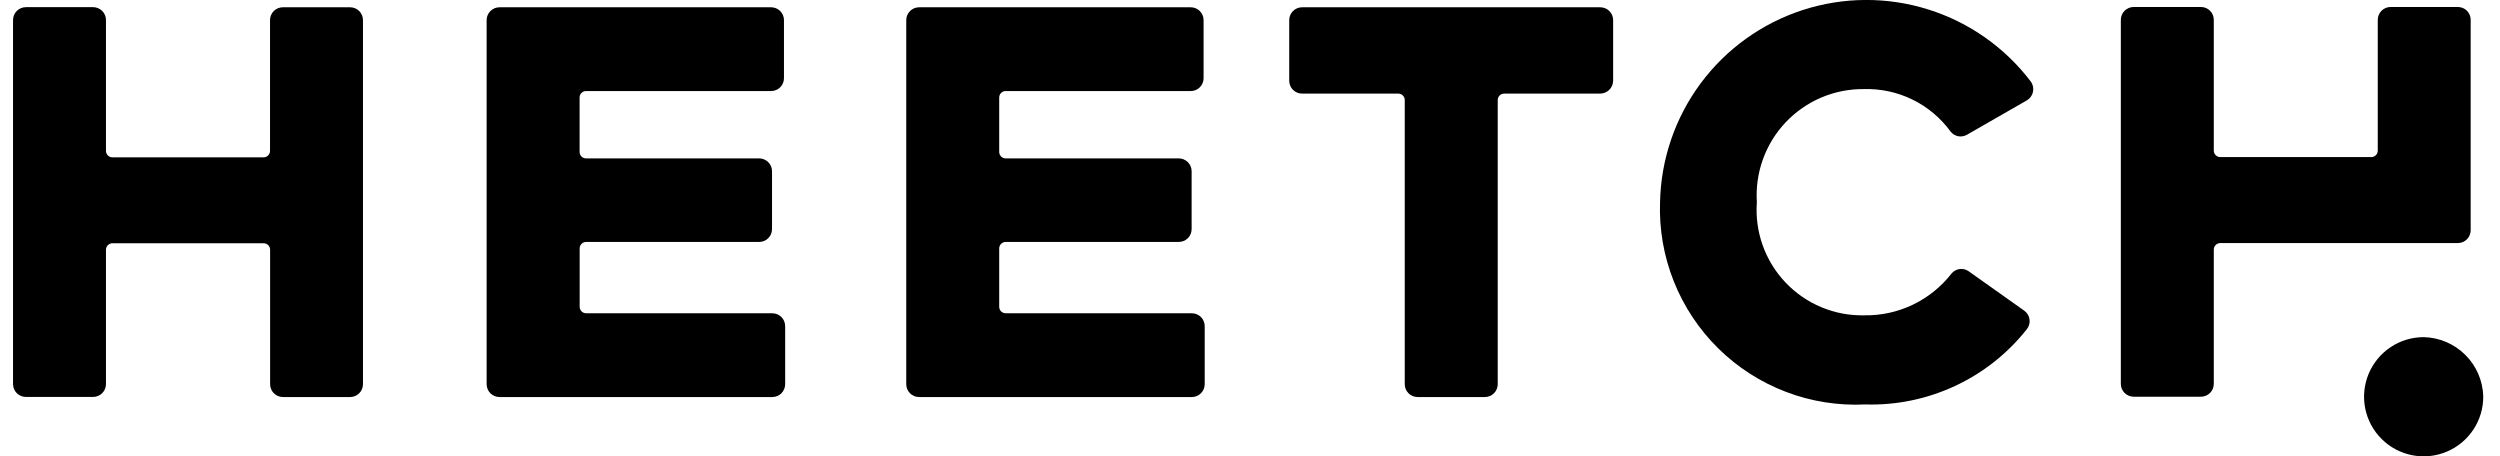 <svg width="126" height="23" viewBox="0 0 126 23" fill="none" xmlns="http://www.w3.org/2000/svg">
<g clip-path="url(#clip0_1242_9008)">
<path d="M5.665 7.931H13.285C13.37 7.93 13.453 7.896 13.513 7.836C13.574 7.775 13.608 7.693 13.609 7.607V1.014C13.609 0.843 13.677 0.678 13.798 0.556C13.92 0.435 14.085 0.367 14.256 0.367H17.646C17.818 0.367 17.983 0.435 18.104 0.556C18.226 0.678 18.294 0.843 18.294 1.014V19.363C18.294 19.535 18.226 19.699 18.104 19.821C17.983 19.942 17.818 20.011 17.646 20.011H14.262C14.09 20.011 13.925 19.942 13.803 19.821C13.682 19.699 13.614 19.535 13.614 19.363V12.585C13.613 12.499 13.579 12.417 13.518 12.356C13.458 12.296 13.376 12.261 13.29 12.261H5.665C5.579 12.261 5.497 12.296 5.436 12.356C5.375 12.417 5.341 12.499 5.341 12.585V19.358C5.341 19.529 5.272 19.694 5.151 19.816C5.029 19.937 4.865 20.006 4.693 20.006H1.305C1.133 20.006 0.968 19.937 0.846 19.816C0.725 19.694 0.657 19.529 0.657 19.358V1.009C0.657 0.837 0.725 0.673 0.846 0.551C0.968 0.43 1.133 0.361 1.305 0.361H4.693C4.865 0.361 5.029 0.43 5.151 0.551C5.272 0.673 5.341 0.837 5.341 1.009V7.599C5.34 7.642 5.348 7.685 5.364 7.725C5.38 7.765 5.403 7.802 5.434 7.832C5.464 7.863 5.5 7.888 5.539 7.905C5.579 7.922 5.622 7.93 5.665 7.931Z" fill="black"/>
<path d="M102.149 5.061L99.138 6.789C99.004 6.868 98.845 6.896 98.692 6.866C98.539 6.836 98.402 6.751 98.307 6.627C97.808 5.944 97.151 5.392 96.391 5.02C95.632 4.648 94.793 4.466 93.947 4.49C93.21 4.482 92.479 4.626 91.8 4.913C91.121 5.201 90.508 5.626 90.001 6.161C89.494 6.696 89.103 7.33 88.853 8.024C88.602 8.717 88.498 9.455 88.546 10.191C88.491 10.93 88.592 11.671 88.841 12.369C89.09 13.066 89.482 13.704 89.993 14.241C90.503 14.777 91.119 15.202 91.803 15.486C92.487 15.771 93.222 15.909 93.963 15.892C94.808 15.906 95.645 15.723 96.407 15.357C97.169 14.992 97.836 14.455 98.355 13.788C98.459 13.662 98.606 13.58 98.768 13.559C98.929 13.538 99.093 13.58 99.225 13.675L102.02 15.656C102.092 15.708 102.154 15.773 102.2 15.849C102.246 15.925 102.277 16.01 102.289 16.098C102.301 16.186 102.295 16.276 102.271 16.361C102.247 16.447 102.205 16.527 102.149 16.596C101.181 17.819 99.941 18.799 98.527 19.456C97.113 20.114 95.564 20.432 94.006 20.384C92.643 20.451 91.281 20.235 90.007 19.748C88.732 19.262 87.572 18.516 86.601 17.559C85.629 16.601 84.866 15.453 84.361 14.185C83.856 12.918 83.619 11.56 83.666 10.196C83.709 8.034 84.424 5.939 85.712 4.202C87.001 2.466 88.799 1.174 90.856 0.506C92.912 -0.161 95.126 -0.171 97.189 0.478C99.252 1.127 101.061 2.402 102.365 4.127C102.416 4.202 102.45 4.286 102.466 4.374C102.482 4.463 102.48 4.554 102.46 4.641C102.44 4.729 102.401 4.811 102.348 4.884C102.295 4.956 102.227 5.016 102.149 5.061Z" fill="black"/>
<path d="M80.644 4.718H75.809C75.723 4.718 75.641 4.753 75.58 4.813C75.519 4.874 75.485 4.956 75.485 5.042V19.363C75.485 19.535 75.416 19.7 75.295 19.822C75.173 19.943 75.009 20.011 74.837 20.011H71.447C71.275 20.011 71.111 19.943 70.989 19.822C70.868 19.7 70.799 19.535 70.799 19.363V5.042C70.799 4.956 70.765 4.874 70.704 4.813C70.644 4.753 70.561 4.718 70.475 4.718H65.624C65.453 4.718 65.288 4.65 65.166 4.528C65.045 4.407 64.977 4.242 64.977 4.07V1.015C64.977 0.843 65.045 0.678 65.166 0.557C65.288 0.435 65.453 0.367 65.624 0.367H80.654C80.826 0.367 80.991 0.435 81.113 0.557C81.234 0.678 81.302 0.843 81.302 1.015V4.07C81.3 4.243 81.229 4.408 81.106 4.529C80.983 4.65 80.817 4.718 80.644 4.718Z" fill="black"/>
<path d="M38.924 20.011H25.174C25.002 20.011 24.838 19.943 24.716 19.822C24.595 19.7 24.526 19.535 24.526 19.363V1.015C24.526 0.843 24.595 0.678 24.716 0.557C24.838 0.435 25.002 0.367 25.174 0.367H38.865C39.036 0.367 39.201 0.435 39.323 0.557C39.444 0.678 39.512 0.843 39.512 1.015V3.941C39.512 4.026 39.496 4.11 39.463 4.189C39.431 4.267 39.383 4.339 39.323 4.399C39.263 4.459 39.191 4.507 39.112 4.539C39.034 4.572 38.95 4.589 38.865 4.589H29.536C29.45 4.589 29.367 4.623 29.307 4.684C29.246 4.745 29.212 4.827 29.212 4.913V7.659C29.212 7.745 29.246 7.827 29.307 7.888C29.367 7.949 29.45 7.983 29.536 7.983H38.262C38.434 7.983 38.599 8.052 38.72 8.173C38.842 8.295 38.91 8.459 38.91 8.631V11.546C38.91 11.718 38.842 11.883 38.72 12.005C38.599 12.126 38.434 12.194 38.262 12.194H29.539C29.454 12.195 29.371 12.229 29.311 12.29C29.25 12.35 29.216 12.432 29.215 12.518V15.465C29.216 15.55 29.25 15.633 29.311 15.693C29.371 15.754 29.454 15.788 29.539 15.789H38.924C39.096 15.789 39.261 15.857 39.382 15.978C39.504 16.1 39.572 16.265 39.572 16.436V19.367C39.571 19.538 39.502 19.702 39.381 19.823C39.26 19.944 39.095 20.011 38.924 20.011Z" fill="black"/>
<path d="M60.068 20.011H46.323C46.151 20.011 45.986 19.943 45.865 19.822C45.743 19.7 45.675 19.535 45.675 19.363V1.015C45.675 0.843 45.743 0.678 45.865 0.557C45.986 0.435 46.151 0.367 46.323 0.367H60.013C60.185 0.367 60.35 0.435 60.471 0.557C60.593 0.678 60.661 0.843 60.661 1.015V3.941C60.661 4.026 60.644 4.11 60.612 4.189C60.579 4.267 60.531 4.339 60.471 4.399C60.411 4.459 60.34 4.507 60.261 4.539C60.182 4.572 60.098 4.589 60.013 4.589H50.684C50.598 4.589 50.516 4.623 50.455 4.684C50.395 4.745 50.36 4.827 50.36 4.913V7.659C50.36 7.745 50.395 7.827 50.455 7.888C50.516 7.949 50.598 7.983 50.684 7.983H59.41C59.582 7.983 59.747 8.052 59.869 8.173C59.99 8.295 60.058 8.459 60.058 8.631V11.546C60.058 11.718 59.99 11.883 59.869 12.005C59.747 12.126 59.582 12.194 59.41 12.194H50.684C50.598 12.195 50.516 12.229 50.455 12.29C50.395 12.35 50.36 12.432 50.36 12.518V15.465C50.36 15.55 50.395 15.633 50.455 15.693C50.516 15.754 50.598 15.788 50.684 15.789H60.069C60.241 15.789 60.405 15.857 60.527 15.978C60.648 16.1 60.717 16.265 60.717 16.436V19.367C60.716 19.539 60.647 19.703 60.525 19.823C60.403 19.944 60.239 20.012 60.068 20.011Z" fill="black"/>
<path d="M111.901 7.917H119.515C119.601 7.917 119.683 7.883 119.744 7.822C119.805 7.761 119.839 7.679 119.839 7.593V0.999C119.839 0.828 119.908 0.663 120.029 0.541C120.151 0.42 120.315 0.352 120.487 0.352H123.874C124.046 0.352 124.211 0.42 124.332 0.541C124.454 0.663 124.522 0.828 124.522 0.999V11.603C124.522 11.775 124.454 11.94 124.332 12.062C124.211 12.183 124.046 12.251 123.874 12.251H111.899C111.814 12.252 111.731 12.286 111.671 12.347C111.61 12.407 111.576 12.489 111.575 12.575V19.346C111.575 19.518 111.507 19.683 111.386 19.805C111.264 19.926 111.099 19.994 110.928 19.994H107.538C107.366 19.994 107.201 19.926 107.08 19.805C106.958 19.683 106.89 19.518 106.89 19.346V0.999C106.89 0.828 106.958 0.663 107.08 0.541C107.201 0.42 107.366 0.352 107.538 0.352H110.928C111.099 0.352 111.264 0.42 111.386 0.541C111.507 0.663 111.575 0.828 111.575 0.999V7.588C111.575 7.631 111.583 7.674 111.599 7.714C111.616 7.753 111.639 7.79 111.67 7.82C111.7 7.851 111.736 7.875 111.775 7.892C111.815 7.908 111.858 7.917 111.901 7.917Z" fill="black"/>
<path d="M125.156 19.966C125.162 20.562 124.99 21.146 124.663 21.644C124.336 22.142 123.868 22.532 123.319 22.763C122.77 22.995 122.165 23.058 121.58 22.944C120.995 22.831 120.457 22.546 120.035 22.125C119.612 21.705 119.324 21.169 119.207 20.585C119.09 20 119.15 19.395 119.378 18.844C119.607 18.294 119.994 17.824 120.49 17.494C120.986 17.164 121.569 16.99 122.165 16.992C122.949 17.013 123.695 17.332 124.251 17.885C124.807 18.438 125.13 19.182 125.156 19.966Z" fill="black"/>
</g>
<defs>
<clipPath id="clip0_1242_9008">
<rect width="124.497" height="23" fill="white" transform="translate(0.657)"/>
</clipPath>
</defs>
</svg>
